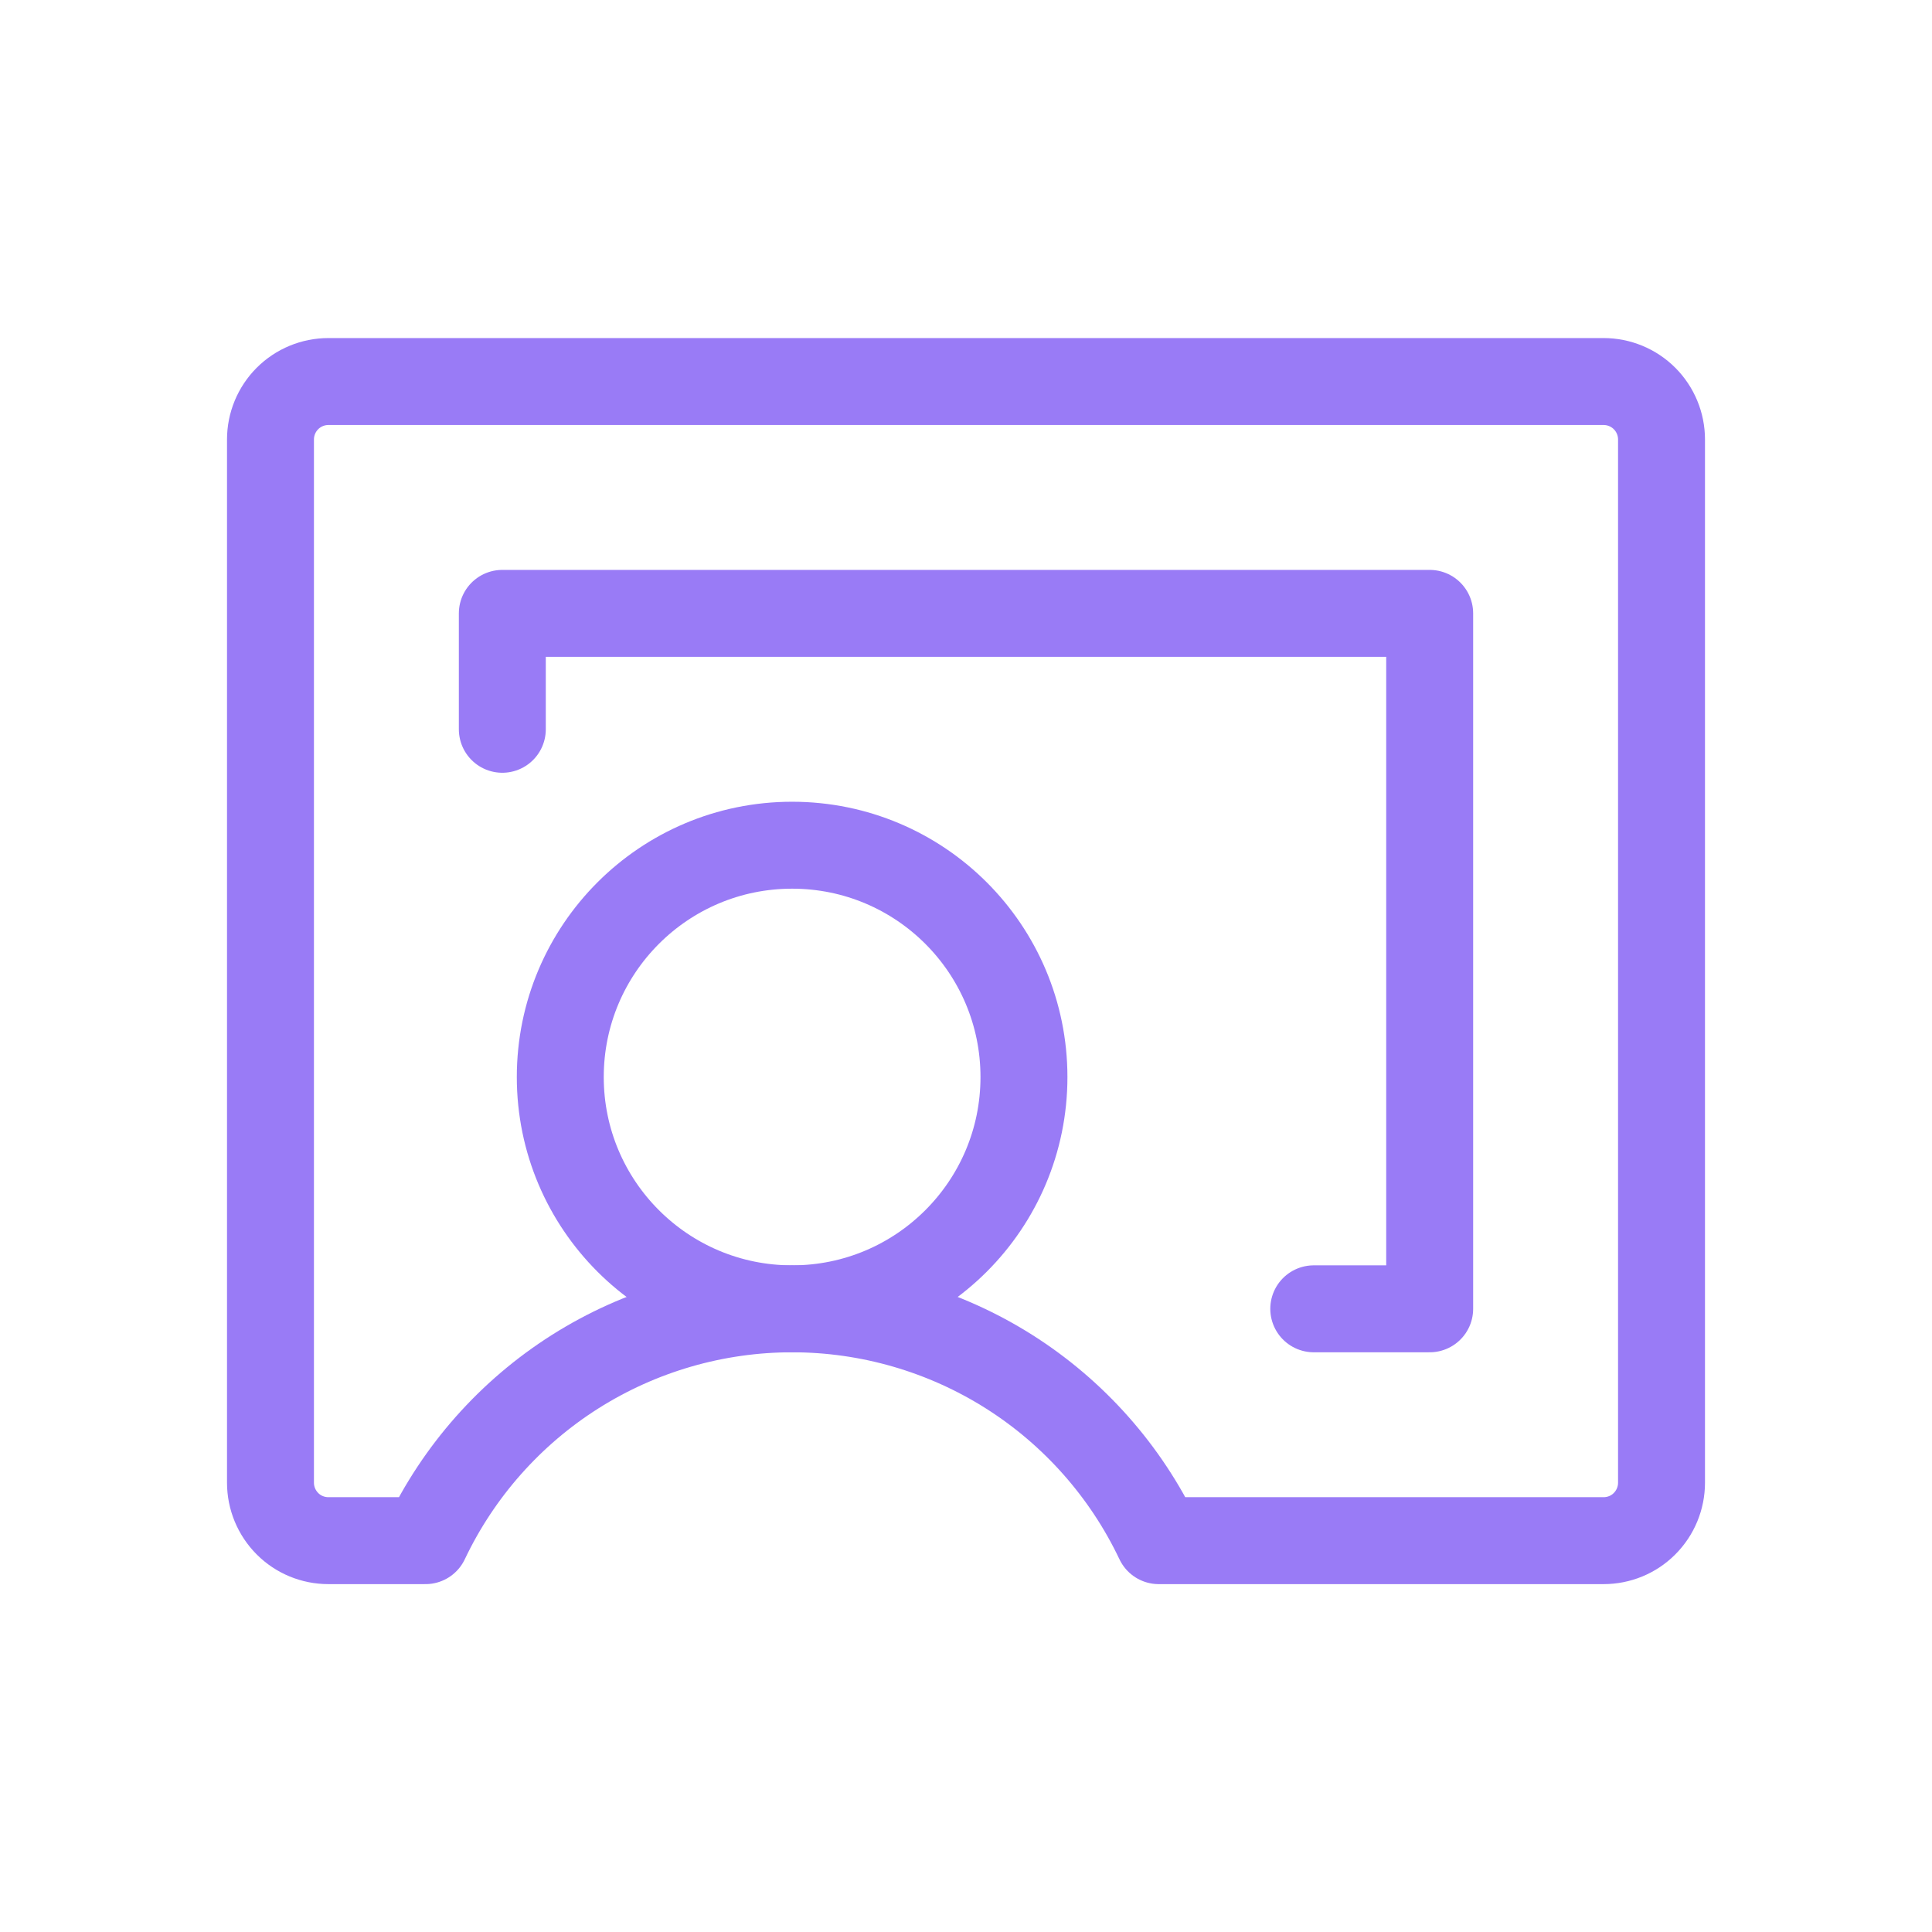 <svg width="25" height="25" viewBox="0 0 25 25" fill="none" xmlns="http://www.w3.org/2000/svg">
<path d="M10.25 16.936C11.907 16.936 13.25 15.593 13.25 13.937C13.25 12.28 11.907 10.937 10.25 10.937C8.593 10.937 7.25 12.28 7.25 13.937C7.25 15.593 8.593 16.936 10.25 16.936Z" stroke="#997BF6" stroke-width="1.125" stroke-linecap="round" stroke-linejoin="round"/>
<path d="M5.506 19.936C5.932 19.039 6.604 18.28 7.443 17.749C8.283 17.218 9.256 16.936 10.25 16.936C11.244 16.936 12.217 17.218 13.057 17.749C13.896 18.28 14.568 19.039 14.994 19.936H20.75C20.949 19.936 21.14 19.858 21.28 19.717C21.421 19.576 21.5 19.385 21.5 19.186V5.687C21.5 5.488 21.421 5.297 21.28 5.156C21.14 5.016 20.949 4.937 20.75 4.937H4.25C4.051 4.937 3.86 5.016 3.72 5.156C3.579 5.297 3.5 5.488 3.5 5.687V19.186C3.5 19.385 3.579 19.576 3.72 19.717C3.86 19.858 4.051 19.936 4.25 19.936H5.506Z" stroke="#997BF6" stroke-width="1.125" stroke-linecap="round" stroke-linejoin="round"/>
<path d="M17 16.936H18.5V7.937H6.5V9.437" stroke="#997BF6" stroke-width="1.125" stroke-linecap="round" stroke-linejoin="round"/>
</svg>
